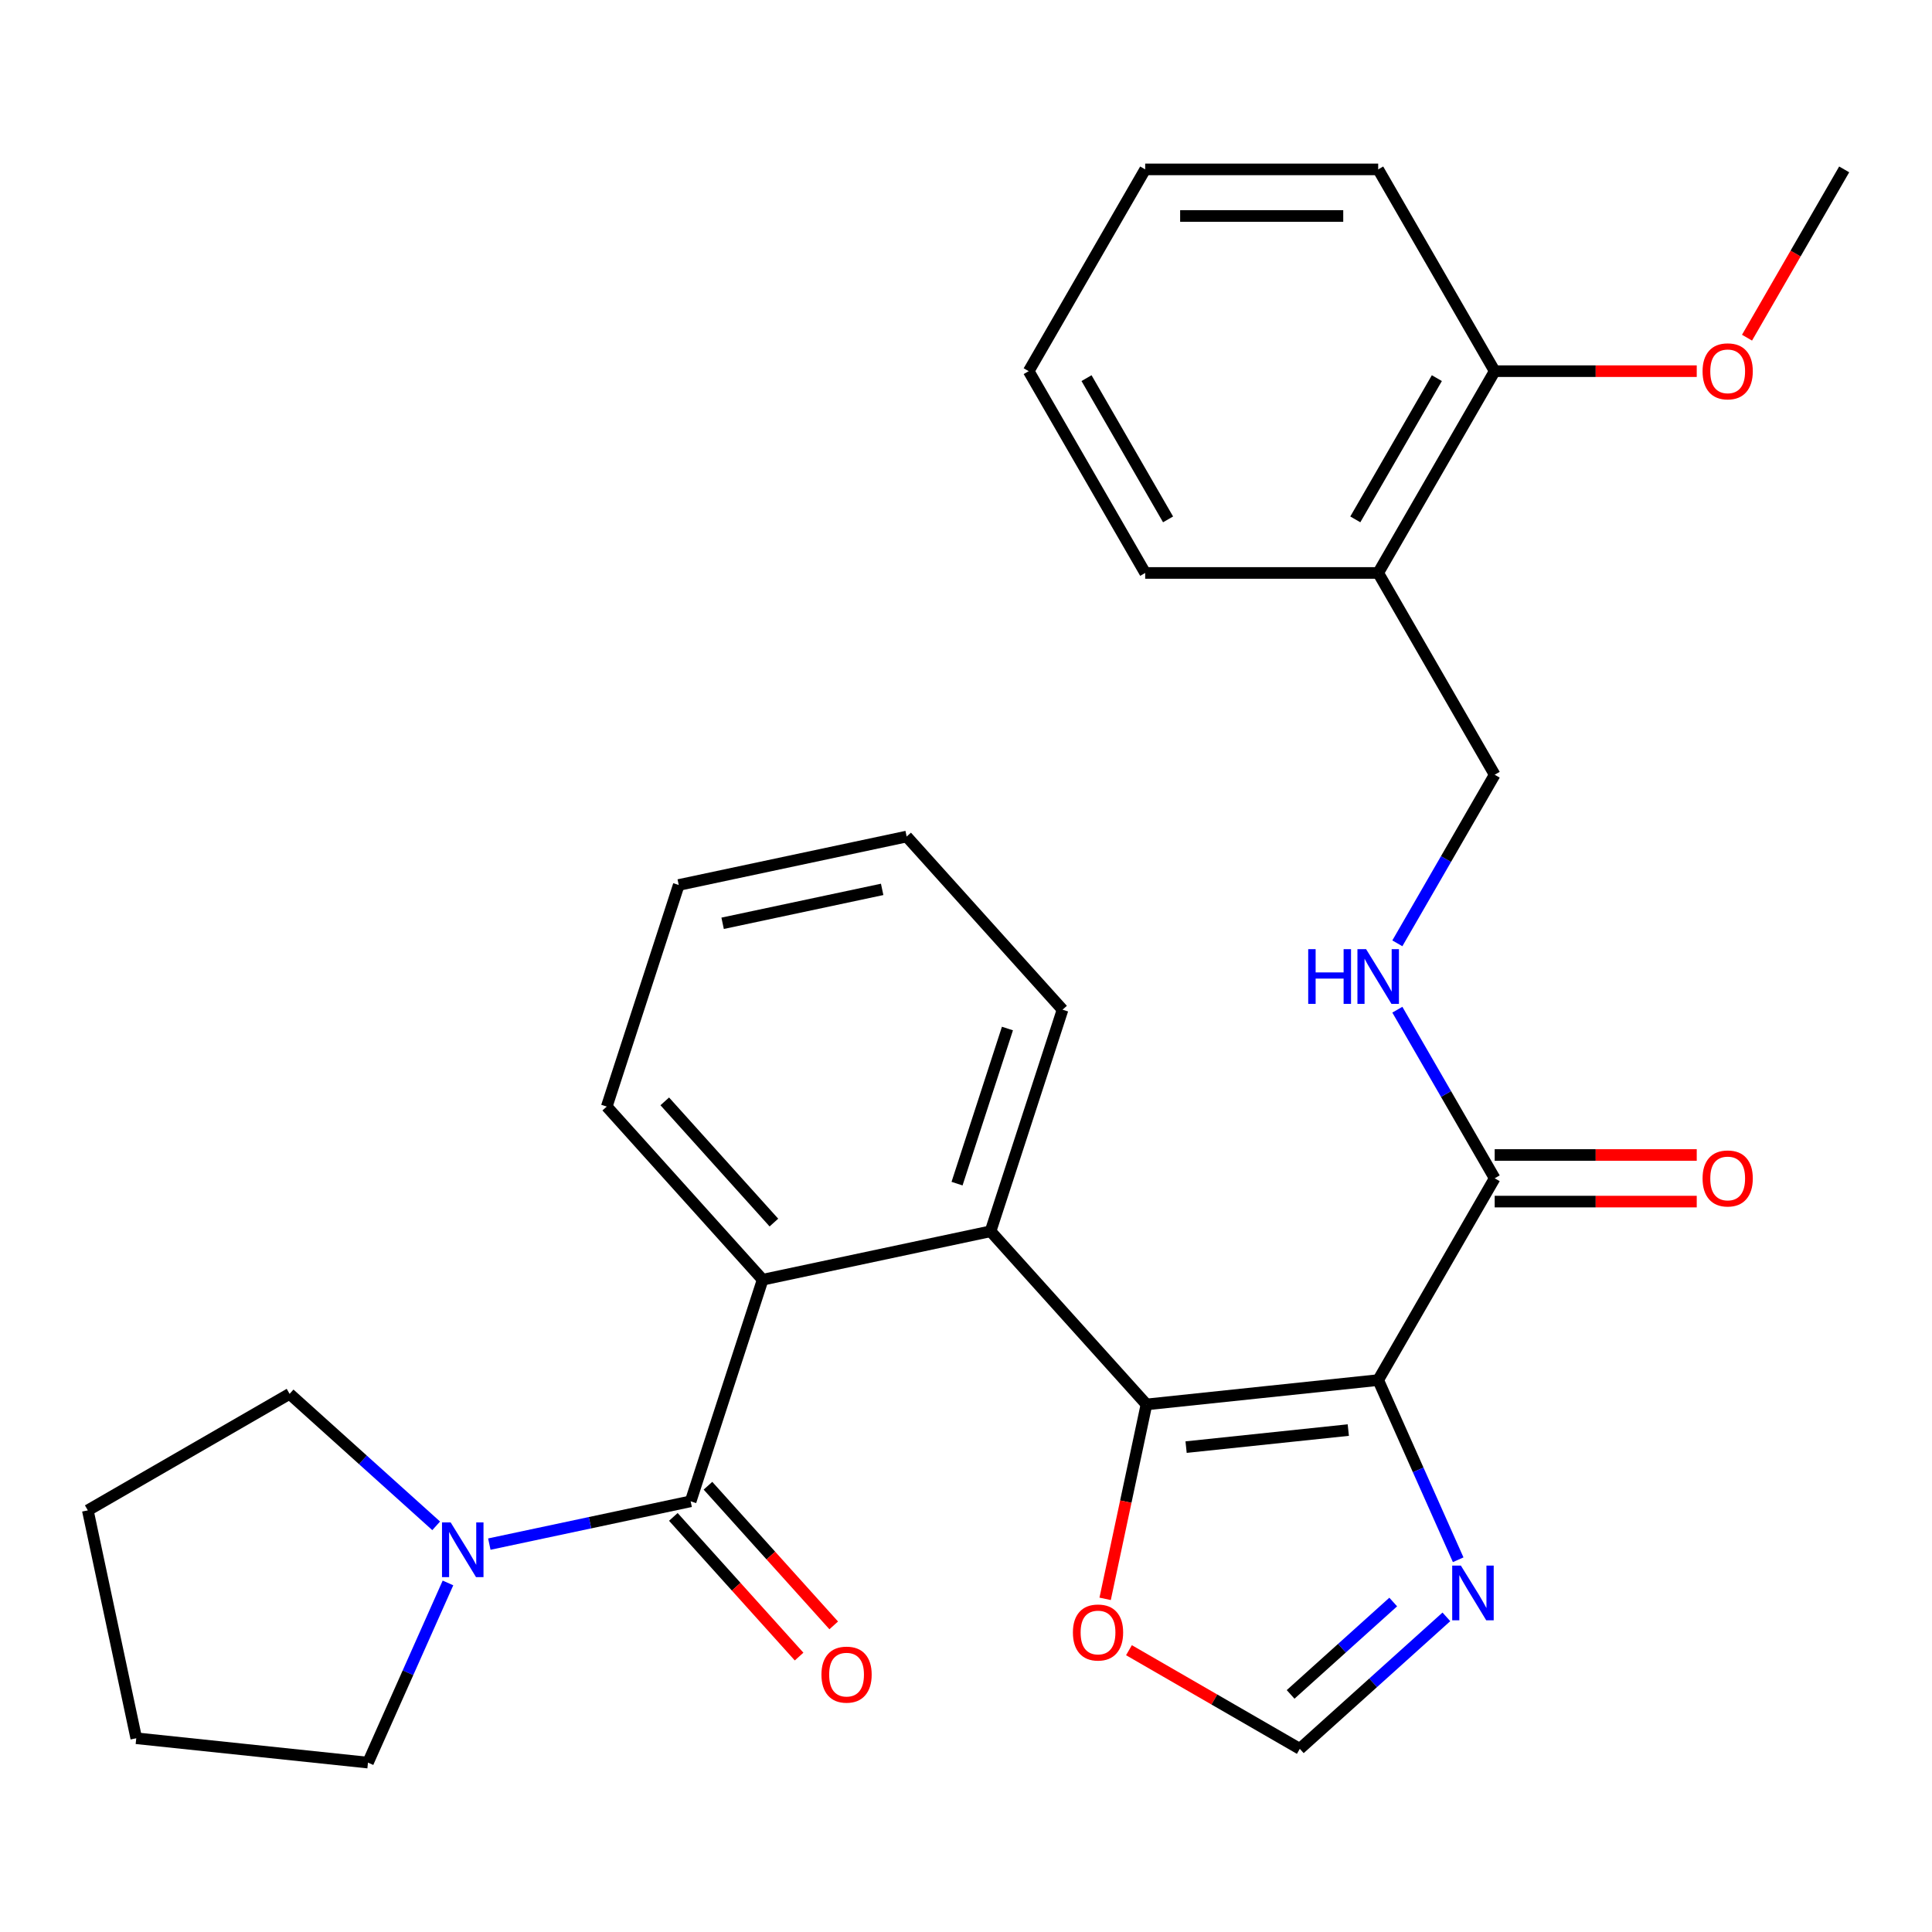 <?xml version='1.0' encoding='iso-8859-1'?>
<svg version='1.1' baseProfile='full'
              xmlns='http://www.w3.org/2000/svg'
                      xmlns:rdkit='http://www.rdkit.org/xml'
                      xmlns:xlink='http://www.w3.org/1999/xlink'
                  xml:space='preserve'
width='1000px' height='1000px' viewBox='0 0 1000 1000'>
<!-- END OF HEADER -->
<rect style='opacity:1.0;fill:#FFFFFF;stroke:none' width='1000' height='1000' x='0' y='0'> </rect>
<path class='bond-0' d='M 713.348,714.325 L 593.409,726.931' style='fill:none;fill-rule:evenodd;stroke:#000000;stroke-width:6px;stroke-linecap:butt;stroke-linejoin:miter;stroke-opacity:1' />
<path class='bond-0' d='M 697.878,740.204 L 613.921,749.028' style='fill:none;fill-rule:evenodd;stroke:#000000;stroke-width:6px;stroke-linecap:butt;stroke-linejoin:miter;stroke-opacity:1' />
<path class='bond-4' d='M 713.348,714.325 L 734.05,760.824' style='fill:none;fill-rule:evenodd;stroke:#000000;stroke-width:6px;stroke-linecap:butt;stroke-linejoin:miter;stroke-opacity:1' />
<path class='bond-4' d='M 734.05,760.824 L 754.753,807.323' style='fill:none;fill-rule:evenodd;stroke:#0000FF;stroke-width:6px;stroke-linecap:butt;stroke-linejoin:miter;stroke-opacity:1' />
<path class='bond-5' d='M 713.348,714.325 L 773.647,609.883' style='fill:none;fill-rule:evenodd;stroke:#000000;stroke-width:6px;stroke-linecap:butt;stroke-linejoin:miter;stroke-opacity:1' />
<path class='bond-2' d='M 593.409,726.931 L 512.713,637.309' style='fill:none;fill-rule:evenodd;stroke:#000000;stroke-width:6px;stroke-linecap:butt;stroke-linejoin:miter;stroke-opacity:1' />
<path class='bond-7' d='M 593.409,726.931 L 582.715,777.245' style='fill:none;fill-rule:evenodd;stroke:#000000;stroke-width:6px;stroke-linecap:butt;stroke-linejoin:miter;stroke-opacity:1' />
<path class='bond-7' d='M 582.715,777.245 L 572.02,827.56' style='fill:none;fill-rule:evenodd;stroke:#FF0000;stroke-width:6px;stroke-linecap:butt;stroke-linejoin:miter;stroke-opacity:1' />
<path class='bond-1' d='M 357.482,777.079 L 394.749,662.382' style='fill:none;fill-rule:evenodd;stroke:#000000;stroke-width:6px;stroke-linecap:butt;stroke-linejoin:miter;stroke-opacity:1' />
<path class='bond-6' d='M 357.482,777.079 L 305.378,788.154' style='fill:none;fill-rule:evenodd;stroke:#000000;stroke-width:6px;stroke-linecap:butt;stroke-linejoin:miter;stroke-opacity:1' />
<path class='bond-6' d='M 305.378,788.154 L 253.274,799.229' style='fill:none;fill-rule:evenodd;stroke:#0000FF;stroke-width:6px;stroke-linecap:butt;stroke-linejoin:miter;stroke-opacity:1' />
<path class='bond-11' d='M 348.52,785.148 L 381.064,821.292' style='fill:none;fill-rule:evenodd;stroke:#000000;stroke-width:6px;stroke-linecap:butt;stroke-linejoin:miter;stroke-opacity:1' />
<path class='bond-11' d='M 381.064,821.292 L 413.608,857.436' style='fill:none;fill-rule:evenodd;stroke:#FF0000;stroke-width:6px;stroke-linecap:butt;stroke-linejoin:miter;stroke-opacity:1' />
<path class='bond-11' d='M 366.445,769.009 L 398.988,805.153' style='fill:none;fill-rule:evenodd;stroke:#000000;stroke-width:6px;stroke-linecap:butt;stroke-linejoin:miter;stroke-opacity:1' />
<path class='bond-11' d='M 398.988,805.153 L 431.532,841.297' style='fill:none;fill-rule:evenodd;stroke:#FF0000;stroke-width:6px;stroke-linecap:butt;stroke-linejoin:miter;stroke-opacity:1' />
<path class='bond-3' d='M 512.713,637.309 L 394.749,662.382' style='fill:none;fill-rule:evenodd;stroke:#000000;stroke-width:6px;stroke-linecap:butt;stroke-linejoin:miter;stroke-opacity:1' />
<path class='bond-15' d='M 512.713,637.309 L 549.98,522.612' style='fill:none;fill-rule:evenodd;stroke:#000000;stroke-width:6px;stroke-linecap:butt;stroke-linejoin:miter;stroke-opacity:1' />
<path class='bond-15' d='M 495.364,612.651 L 521.451,532.363' style='fill:none;fill-rule:evenodd;stroke:#000000;stroke-width:6px;stroke-linecap:butt;stroke-linejoin:miter;stroke-opacity:1' />
<path class='bond-16' d='M 394.749,662.382 L 314.053,572.76' style='fill:none;fill-rule:evenodd;stroke:#000000;stroke-width:6px;stroke-linecap:butt;stroke-linejoin:miter;stroke-opacity:1' />
<path class='bond-16' d='M 400.569,632.8 L 344.082,570.064' style='fill:none;fill-rule:evenodd;stroke:#000000;stroke-width:6px;stroke-linecap:butt;stroke-linejoin:miter;stroke-opacity:1' />
<path class='bond-8' d='M 748.645,836.883 L 710.711,871.038' style='fill:none;fill-rule:evenodd;stroke:#0000FF;stroke-width:6px;stroke-linecap:butt;stroke-linejoin:miter;stroke-opacity:1' />
<path class='bond-8' d='M 710.711,871.038 L 672.777,905.194' style='fill:none;fill-rule:evenodd;stroke:#000000;stroke-width:6px;stroke-linecap:butt;stroke-linejoin:miter;stroke-opacity:1' />
<path class='bond-8' d='M 721.125,829.205 L 694.572,853.114' style='fill:none;fill-rule:evenodd;stroke:#0000FF;stroke-width:6px;stroke-linecap:butt;stroke-linejoin:miter;stroke-opacity:1' />
<path class='bond-8' d='M 694.572,853.114 L 668.018,877.023' style='fill:none;fill-rule:evenodd;stroke:#000000;stroke-width:6px;stroke-linecap:butt;stroke-linejoin:miter;stroke-opacity:1' />
<path class='bond-9' d='M 773.647,609.883 L 748.455,566.25' style='fill:none;fill-rule:evenodd;stroke:#000000;stroke-width:6px;stroke-linecap:butt;stroke-linejoin:miter;stroke-opacity:1' />
<path class='bond-9' d='M 748.455,566.25 L 723.264,522.617' style='fill:none;fill-rule:evenodd;stroke:#0000FF;stroke-width:6px;stroke-linecap:butt;stroke-linejoin:miter;stroke-opacity:1' />
<path class='bond-13' d='M 773.647,621.943 L 825.939,621.943' style='fill:none;fill-rule:evenodd;stroke:#000000;stroke-width:6px;stroke-linecap:butt;stroke-linejoin:miter;stroke-opacity:1' />
<path class='bond-13' d='M 825.939,621.943 L 878.231,621.943' style='fill:none;fill-rule:evenodd;stroke:#FF0000;stroke-width:6px;stroke-linecap:butt;stroke-linejoin:miter;stroke-opacity:1' />
<path class='bond-13' d='M 773.647,597.823 L 825.939,597.823' style='fill:none;fill-rule:evenodd;stroke:#000000;stroke-width:6px;stroke-linecap:butt;stroke-linejoin:miter;stroke-opacity:1' />
<path class='bond-13' d='M 825.939,597.823 L 878.231,597.823' style='fill:none;fill-rule:evenodd;stroke:#FF0000;stroke-width:6px;stroke-linecap:butt;stroke-linejoin:miter;stroke-opacity:1' />
<path class='bond-18' d='M 231.872,819.328 L 211.169,865.827' style='fill:none;fill-rule:evenodd;stroke:#0000FF;stroke-width:6px;stroke-linecap:butt;stroke-linejoin:miter;stroke-opacity:1' />
<path class='bond-18' d='M 211.169,865.827 L 190.467,912.325' style='fill:none;fill-rule:evenodd;stroke:#000000;stroke-width:6px;stroke-linecap:butt;stroke-linejoin:miter;stroke-opacity:1' />
<path class='bond-19' d='M 225.764,789.768 L 187.83,755.612' style='fill:none;fill-rule:evenodd;stroke:#0000FF;stroke-width:6px;stroke-linecap:butt;stroke-linejoin:miter;stroke-opacity:1' />
<path class='bond-19' d='M 187.83,755.612 L 149.896,721.456' style='fill:none;fill-rule:evenodd;stroke:#000000;stroke-width:6px;stroke-linecap:butt;stroke-linejoin:miter;stroke-opacity:1' />
<path class='bond-29' d='M 584.35,854.141 L 628.564,879.667' style='fill:none;fill-rule:evenodd;stroke:#FF0000;stroke-width:6px;stroke-linecap:butt;stroke-linejoin:miter;stroke-opacity:1' />
<path class='bond-29' d='M 628.564,879.667 L 672.777,905.194' style='fill:none;fill-rule:evenodd;stroke:#000000;stroke-width:6px;stroke-linecap:butt;stroke-linejoin:miter;stroke-opacity:1' />
<path class='bond-12' d='M 723.264,488.267 L 748.455,444.633' style='fill:none;fill-rule:evenodd;stroke:#0000FF;stroke-width:6px;stroke-linecap:butt;stroke-linejoin:miter;stroke-opacity:1' />
<path class='bond-12' d='M 748.455,444.633 L 773.647,401' style='fill:none;fill-rule:evenodd;stroke:#000000;stroke-width:6px;stroke-linecap:butt;stroke-linejoin:miter;stroke-opacity:1' />
<path class='bond-10' d='M 713.348,296.558 L 773.647,401' style='fill:none;fill-rule:evenodd;stroke:#000000;stroke-width:6px;stroke-linecap:butt;stroke-linejoin:miter;stroke-opacity:1' />
<path class='bond-14' d='M 713.348,296.558 L 773.647,192.116' style='fill:none;fill-rule:evenodd;stroke:#000000;stroke-width:6px;stroke-linecap:butt;stroke-linejoin:miter;stroke-opacity:1' />
<path class='bond-14' d='M 701.504,268.832 L 743.714,195.723' style='fill:none;fill-rule:evenodd;stroke:#000000;stroke-width:6px;stroke-linecap:butt;stroke-linejoin:miter;stroke-opacity:1' />
<path class='bond-20' d='M 713.348,296.558 L 592.749,296.558' style='fill:none;fill-rule:evenodd;stroke:#000000;stroke-width:6px;stroke-linecap:butt;stroke-linejoin:miter;stroke-opacity:1' />
<path class='bond-17' d='M 773.647,192.116 L 825.939,192.116' style='fill:none;fill-rule:evenodd;stroke:#000000;stroke-width:6px;stroke-linecap:butt;stroke-linejoin:miter;stroke-opacity:1' />
<path class='bond-17' d='M 825.939,192.116 L 878.231,192.116' style='fill:none;fill-rule:evenodd;stroke:#FF0000;stroke-width:6px;stroke-linecap:butt;stroke-linejoin:miter;stroke-opacity:1' />
<path class='bond-21' d='M 773.647,192.116 L 713.348,87.675' style='fill:none;fill-rule:evenodd;stroke:#000000;stroke-width:6px;stroke-linecap:butt;stroke-linejoin:miter;stroke-opacity:1' />
<path class='bond-26' d='M 549.98,522.612 L 469.284,432.99' style='fill:none;fill-rule:evenodd;stroke:#000000;stroke-width:6px;stroke-linecap:butt;stroke-linejoin:miter;stroke-opacity:1' />
<path class='bond-30' d='M 314.053,572.76 L 351.32,458.064' style='fill:none;fill-rule:evenodd;stroke:#000000;stroke-width:6px;stroke-linecap:butt;stroke-linejoin:miter;stroke-opacity:1' />
<path class='bond-22' d='M 904.254,174.781 L 929.4,131.228' style='fill:none;fill-rule:evenodd;stroke:#FF0000;stroke-width:6px;stroke-linecap:butt;stroke-linejoin:miter;stroke-opacity:1' />
<path class='bond-22' d='M 929.4,131.228 L 954.545,87.675' style='fill:none;fill-rule:evenodd;stroke:#000000;stroke-width:6px;stroke-linecap:butt;stroke-linejoin:miter;stroke-opacity:1' />
<path class='bond-24' d='M 190.467,912.325 L 70.528,899.719' style='fill:none;fill-rule:evenodd;stroke:#000000;stroke-width:6px;stroke-linecap:butt;stroke-linejoin:miter;stroke-opacity:1' />
<path class='bond-23' d='M 149.896,721.456 L 45.455,781.756' style='fill:none;fill-rule:evenodd;stroke:#000000;stroke-width:6px;stroke-linecap:butt;stroke-linejoin:miter;stroke-opacity:1' />
<path class='bond-27' d='M 592.749,296.558 L 532.449,192.116' style='fill:none;fill-rule:evenodd;stroke:#000000;stroke-width:6px;stroke-linecap:butt;stroke-linejoin:miter;stroke-opacity:1' />
<path class='bond-27' d='M 604.592,268.832 L 562.383,195.723' style='fill:none;fill-rule:evenodd;stroke:#000000;stroke-width:6px;stroke-linecap:butt;stroke-linejoin:miter;stroke-opacity:1' />
<path class='bond-31' d='M 713.348,87.675 L 592.749,87.675' style='fill:none;fill-rule:evenodd;stroke:#000000;stroke-width:6px;stroke-linecap:butt;stroke-linejoin:miter;stroke-opacity:1' />
<path class='bond-31' d='M 695.258,111.794 L 610.839,111.794' style='fill:none;fill-rule:evenodd;stroke:#000000;stroke-width:6px;stroke-linecap:butt;stroke-linejoin:miter;stroke-opacity:1' />
<path class='bond-32' d='M 45.455,781.756 L 70.528,899.719' style='fill:none;fill-rule:evenodd;stroke:#000000;stroke-width:6px;stroke-linecap:butt;stroke-linejoin:miter;stroke-opacity:1' />
<path class='bond-25' d='M 351.32,458.064 L 469.284,432.99' style='fill:none;fill-rule:evenodd;stroke:#000000;stroke-width:6px;stroke-linecap:butt;stroke-linejoin:miter;stroke-opacity:1' />
<path class='bond-25' d='M 374.029,477.895 L 456.604,460.343' style='fill:none;fill-rule:evenodd;stroke:#000000;stroke-width:6px;stroke-linecap:butt;stroke-linejoin:miter;stroke-opacity:1' />
<path class='bond-28' d='M 532.449,192.116 L 592.749,87.675' style='fill:none;fill-rule:evenodd;stroke:#000000;stroke-width:6px;stroke-linecap:butt;stroke-linejoin:miter;stroke-opacity:1' />
<path  class='atom-5' d='M 756.14 810.338
L 765.42 825.338
Q 766.34 826.818, 767.82 829.498
Q 769.3 832.178, 769.38 832.338
L 769.38 810.338
L 773.14 810.338
L 773.14 838.658
L 769.26 838.658
L 759.3 822.258
Q 758.14 820.338, 756.9 818.138
Q 755.7 815.938, 755.34 815.258
L 755.34 838.658
L 751.66 838.658
L 751.66 810.338
L 756.14 810.338
' fill='#0000FF'/>
<path  class='atom-7' d='M 233.259 787.993
L 242.539 802.993
Q 243.459 804.473, 244.939 807.153
Q 246.419 809.833, 246.499 809.993
L 246.499 787.993
L 250.259 787.993
L 250.259 816.313
L 246.379 816.313
L 236.419 799.913
Q 235.259 797.993, 234.019 795.793
Q 232.819 793.593, 232.459 792.913
L 232.459 816.313
L 228.779 816.313
L 228.779 787.993
L 233.259 787.993
' fill='#0000FF'/>
<path  class='atom-8' d='M 555.335 844.975
Q 555.335 838.175, 558.695 834.375
Q 562.055 830.575, 568.335 830.575
Q 574.615 830.575, 577.975 834.375
Q 581.335 838.175, 581.335 844.975
Q 581.335 851.855, 577.935 855.775
Q 574.535 859.655, 568.335 859.655
Q 562.095 859.655, 558.695 855.775
Q 555.335 851.895, 555.335 844.975
M 568.335 856.455
Q 572.655 856.455, 574.975 853.575
Q 577.335 850.655, 577.335 844.975
Q 577.335 839.415, 574.975 836.615
Q 572.655 833.775, 568.335 833.775
Q 564.015 833.775, 561.655 836.575
Q 559.335 839.375, 559.335 844.975
Q 559.335 850.695, 561.655 853.575
Q 564.015 856.455, 568.335 856.455
' fill='#FF0000'/>
<path  class='atom-10' d='M 677.128 491.282
L 680.968 491.282
L 680.968 503.322
L 695.448 503.322
L 695.448 491.282
L 699.288 491.282
L 699.288 519.602
L 695.448 519.602
L 695.448 506.522
L 680.968 506.522
L 680.968 519.602
L 677.128 519.602
L 677.128 491.282
' fill='#0000FF'/>
<path  class='atom-10' d='M 707.088 491.282
L 716.368 506.282
Q 717.288 507.762, 718.768 510.442
Q 720.248 513.122, 720.328 513.282
L 720.328 491.282
L 724.088 491.282
L 724.088 519.602
L 720.208 519.602
L 710.248 503.202
Q 709.088 501.282, 707.848 499.082
Q 706.648 496.882, 706.288 496.202
L 706.288 519.602
L 702.608 519.602
L 702.608 491.282
L 707.088 491.282
' fill='#0000FF'/>
<path  class='atom-12' d='M 425.179 866.781
Q 425.179 859.981, 428.539 856.181
Q 431.899 852.381, 438.179 852.381
Q 444.459 852.381, 447.819 856.181
Q 451.179 859.981, 451.179 866.781
Q 451.179 873.661, 447.779 877.581
Q 444.379 881.461, 438.179 881.461
Q 431.939 881.461, 428.539 877.581
Q 425.179 873.701, 425.179 866.781
M 438.179 878.261
Q 442.499 878.261, 444.819 875.381
Q 447.179 872.461, 447.179 866.781
Q 447.179 861.221, 444.819 858.421
Q 442.499 855.581, 438.179 855.581
Q 433.859 855.581, 431.499 858.381
Q 429.179 861.181, 429.179 866.781
Q 429.179 872.501, 431.499 875.381
Q 433.859 878.261, 438.179 878.261
' fill='#FF0000'/>
<path  class='atom-14' d='M 881.246 609.963
Q 881.246 603.163, 884.606 599.363
Q 887.966 595.563, 894.246 595.563
Q 900.526 595.563, 903.886 599.363
Q 907.246 603.163, 907.246 609.963
Q 907.246 616.843, 903.846 620.763
Q 900.446 624.643, 894.246 624.643
Q 888.006 624.643, 884.606 620.763
Q 881.246 616.883, 881.246 609.963
M 894.246 621.443
Q 898.566 621.443, 900.886 618.563
Q 903.246 615.643, 903.246 609.963
Q 903.246 604.403, 900.886 601.603
Q 898.566 598.763, 894.246 598.763
Q 889.926 598.763, 887.566 601.563
Q 885.246 604.363, 885.246 609.963
Q 885.246 615.683, 887.566 618.563
Q 889.926 621.443, 894.246 621.443
' fill='#FF0000'/>
<path  class='atom-18' d='M 881.246 192.196
Q 881.246 185.396, 884.606 181.596
Q 887.966 177.796, 894.246 177.796
Q 900.526 177.796, 903.886 181.596
Q 907.246 185.396, 907.246 192.196
Q 907.246 199.076, 903.846 202.996
Q 900.446 206.876, 894.246 206.876
Q 888.006 206.876, 884.606 202.996
Q 881.246 199.116, 881.246 192.196
M 894.246 203.676
Q 898.566 203.676, 900.886 200.796
Q 903.246 197.876, 903.246 192.196
Q 903.246 186.636, 900.886 183.836
Q 898.566 180.996, 894.246 180.996
Q 889.926 180.996, 887.566 183.796
Q 885.246 186.596, 885.246 192.196
Q 885.246 197.916, 887.566 200.796
Q 889.926 203.676, 894.246 203.676
' fill='#FF0000'/>
</svg>
